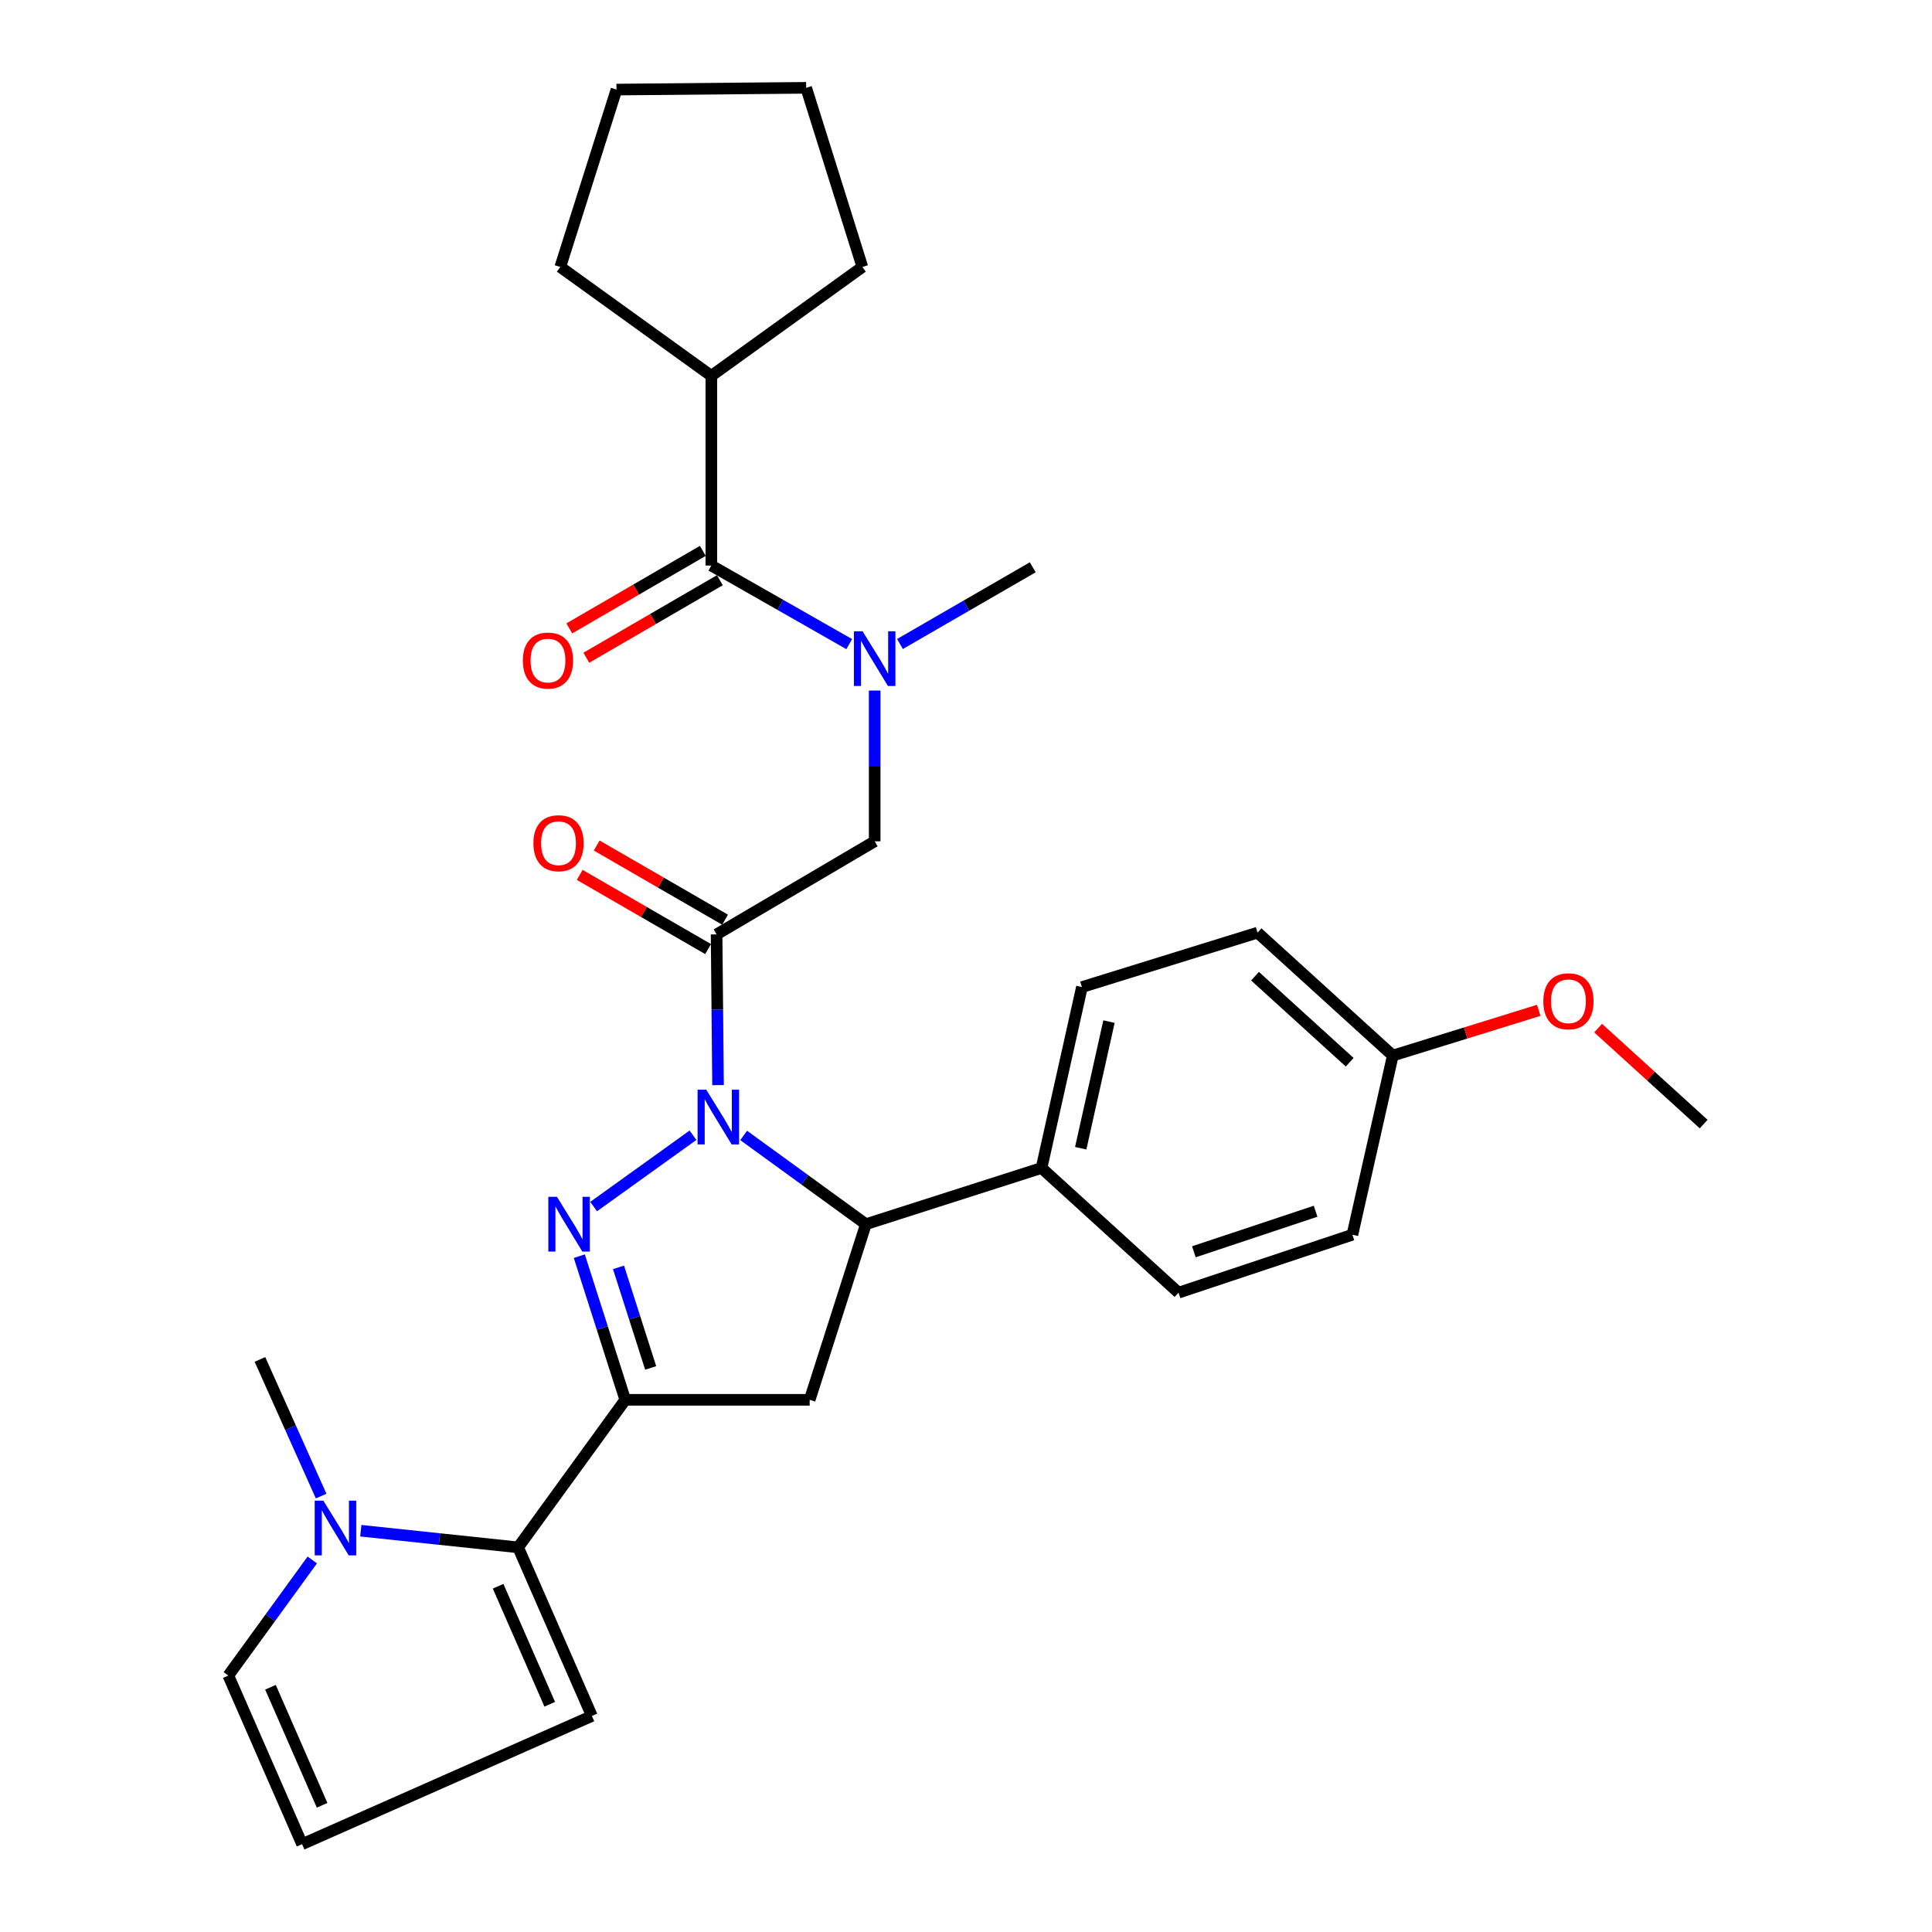 <?xml version='1.0' encoding='iso-8859-1'?>
<svg version='1.1' baseProfile='full'
              xmlns='http://www.w3.org/2000/svg'
                      xmlns:rdkit='http://www.rdkit.org/xml'
                      xmlns:xlink='http://www.w3.org/1999/xlink'
                  xml:space='preserve'
width='1000px' height='1000px' viewBox='0 0 1000 1000'>
<!-- END OF HEADER -->
<rect style='opacity:1.0;fill:#FFFFFF;stroke:none' width='1000' height='1000' x='0' y='0'> </rect>
<path class='bond-0' d='M 465.83,333.334 L 500.19,313.483' style='fill:none;fill-rule:evenodd;stroke:#0000FF;stroke-width:6px;stroke-linecap:butt;stroke-linejoin:miter;stroke-opacity:1' />
<path class='bond-0' d='M 500.19,313.483 L 534.549,293.631' style='fill:none;fill-rule:evenodd;stroke:#000000;stroke-width:6px;stroke-linecap:butt;stroke-linejoin:miter;stroke-opacity:1' />
<path class='bond-1' d='M 452.728,357.428 L 452.728,396.443' style='fill:none;fill-rule:evenodd;stroke:#0000FF;stroke-width:6px;stroke-linecap:butt;stroke-linejoin:miter;stroke-opacity:1' />
<path class='bond-1' d='M 452.728,396.443 L 452.728,435.458' style='fill:none;fill-rule:evenodd;stroke:#000000;stroke-width:6px;stroke-linecap:butt;stroke-linejoin:miter;stroke-opacity:1' />
<path class='bond-2' d='M 439.555,333.397 L 403.87,313.06' style='fill:none;fill-rule:evenodd;stroke:#0000FF;stroke-width:6px;stroke-linecap:butt;stroke-linejoin:miter;stroke-opacity:1' />
<path class='bond-2' d='M 403.87,313.06 L 368.184,292.724' style='fill:none;fill-rule:evenodd;stroke:#000000;stroke-width:6px;stroke-linecap:butt;stroke-linejoin:miter;stroke-opacity:1' />
<path class='bond-3' d='M 368.184,194.54 L 446.366,138.184' style='fill:none;fill-rule:evenodd;stroke:#000000;stroke-width:6px;stroke-linecap:butt;stroke-linejoin:miter;stroke-opacity:1' />
<path class='bond-4' d='M 368.184,194.54 L 290.002,138.184' style='fill:none;fill-rule:evenodd;stroke:#000000;stroke-width:6px;stroke-linecap:butt;stroke-linejoin:miter;stroke-opacity:1' />
<path class='bond-5' d='M 368.184,194.54 L 368.184,292.724' style='fill:none;fill-rule:evenodd;stroke:#000000;stroke-width:6px;stroke-linecap:butt;stroke-linejoin:miter;stroke-opacity:1' />
<path class='bond-6' d='M 375.3,476.034 L 342.075,456.837' style='fill:none;fill-rule:evenodd;stroke:#000000;stroke-width:6px;stroke-linecap:butt;stroke-linejoin:miter;stroke-opacity:1' />
<path class='bond-6' d='M 342.075,456.837 L 308.85,437.639' style='fill:none;fill-rule:evenodd;stroke:#FF0000;stroke-width:6px;stroke-linecap:butt;stroke-linejoin:miter;stroke-opacity:1' />
<path class='bond-6' d='M 366.513,491.241 L 333.288,472.043' style='fill:none;fill-rule:evenodd;stroke:#000000;stroke-width:6px;stroke-linecap:butt;stroke-linejoin:miter;stroke-opacity:1' />
<path class='bond-6' d='M 333.288,472.043 L 300.063,452.845' style='fill:none;fill-rule:evenodd;stroke:#FF0000;stroke-width:6px;stroke-linecap:butt;stroke-linejoin:miter;stroke-opacity:1' />
<path class='bond-7' d='M 370.906,483.638 L 452.728,435.458' style='fill:none;fill-rule:evenodd;stroke:#000000;stroke-width:6px;stroke-linecap:butt;stroke-linejoin:miter;stroke-opacity:1' />
<path class='bond-8' d='M 370.906,483.638 L 371.281,522.648' style='fill:none;fill-rule:evenodd;stroke:#000000;stroke-width:6px;stroke-linecap:butt;stroke-linejoin:miter;stroke-opacity:1' />
<path class='bond-8' d='M 371.281,522.648 L 371.655,561.658' style='fill:none;fill-rule:evenodd;stroke:#0000FF;stroke-width:6px;stroke-linecap:butt;stroke-linejoin:miter;stroke-opacity:1' />
<path class='bond-9' d='M 363.775,285.13 L 329.22,305.195' style='fill:none;fill-rule:evenodd;stroke:#000000;stroke-width:6px;stroke-linecap:butt;stroke-linejoin:miter;stroke-opacity:1' />
<path class='bond-9' d='M 329.22,305.195 L 294.666,325.259' style='fill:none;fill-rule:evenodd;stroke:#FF0000;stroke-width:6px;stroke-linecap:butt;stroke-linejoin:miter;stroke-opacity:1' />
<path class='bond-9' d='M 372.594,300.318 L 338.039,320.382' style='fill:none;fill-rule:evenodd;stroke:#000000;stroke-width:6px;stroke-linecap:butt;stroke-linejoin:miter;stroke-opacity:1' />
<path class='bond-9' d='M 338.039,320.382 L 303.484,340.447' style='fill:none;fill-rule:evenodd;stroke:#FF0000;stroke-width:6px;stroke-linecap:butt;stroke-linejoin:miter;stroke-opacity:1' />
<path class='bond-10' d='M 446.366,138.184 L 417.271,45.455' style='fill:none;fill-rule:evenodd;stroke:#000000;stroke-width:6px;stroke-linecap:butt;stroke-linejoin:miter;stroke-opacity:1' />
<path class='bond-11' d='M 290.002,138.184 L 319.087,46.362' style='fill:none;fill-rule:evenodd;stroke:#000000;stroke-width:6px;stroke-linecap:butt;stroke-linejoin:miter;stroke-opacity:1' />
<path class='bond-12' d='M 384.913,587.695 L 416.547,610.668' style='fill:none;fill-rule:evenodd;stroke:#0000FF;stroke-width:6px;stroke-linecap:butt;stroke-linejoin:miter;stroke-opacity:1' />
<path class='bond-12' d='M 416.547,610.668 L 448.181,633.64' style='fill:none;fill-rule:evenodd;stroke:#000000;stroke-width:6px;stroke-linecap:butt;stroke-linejoin:miter;stroke-opacity:1' />
<path class='bond-13' d='M 358.696,587.598 L 307.263,624.515' style='fill:none;fill-rule:evenodd;stroke:#0000FF;stroke-width:6px;stroke-linecap:butt;stroke-linejoin:miter;stroke-opacity:1' />
<path class='bond-14' d='M 323.634,724.546 L 268.185,800.913' style='fill:none;fill-rule:evenodd;stroke:#000000;stroke-width:6px;stroke-linecap:butt;stroke-linejoin:miter;stroke-opacity:1' />
<path class='bond-15' d='M 323.634,724.546 L 419.086,724.546' style='fill:none;fill-rule:evenodd;stroke:#000000;stroke-width:6px;stroke-linecap:butt;stroke-linejoin:miter;stroke-opacity:1' />
<path class='bond-16' d='M 323.634,724.546 L 311.738,687.366' style='fill:none;fill-rule:evenodd;stroke:#000000;stroke-width:6px;stroke-linecap:butt;stroke-linejoin:miter;stroke-opacity:1' />
<path class='bond-16' d='M 311.738,687.366 L 299.843,650.187' style='fill:none;fill-rule:evenodd;stroke:#0000FF;stroke-width:6px;stroke-linecap:butt;stroke-linejoin:miter;stroke-opacity:1' />
<path class='bond-16' d='M 336.792,708.04 L 328.465,682.014' style='fill:none;fill-rule:evenodd;stroke:#000000;stroke-width:6px;stroke-linecap:butt;stroke-linejoin:miter;stroke-opacity:1' />
<path class='bond-16' d='M 328.465,682.014 L 320.138,655.989' style='fill:none;fill-rule:evenodd;stroke:#0000FF;stroke-width:6px;stroke-linecap:butt;stroke-linejoin:miter;stroke-opacity:1' />
<path class='bond-17' d='M 419.086,724.546 L 448.181,633.64' style='fill:none;fill-rule:evenodd;stroke:#000000;stroke-width:6px;stroke-linecap:butt;stroke-linejoin:miter;stroke-opacity:1' />
<path class='bond-18' d='M 448.181,633.64 L 539.096,604.545' style='fill:none;fill-rule:evenodd;stroke:#000000;stroke-width:6px;stroke-linecap:butt;stroke-linejoin:miter;stroke-opacity:1' />
<path class='bond-19' d='M 268.185,800.913 L 227.467,796.606' style='fill:none;fill-rule:evenodd;stroke:#000000;stroke-width:6px;stroke-linecap:butt;stroke-linejoin:miter;stroke-opacity:1' />
<path class='bond-19' d='M 227.467,796.606 L 186.748,792.3' style='fill:none;fill-rule:evenodd;stroke:#0000FF;stroke-width:6px;stroke-linecap:butt;stroke-linejoin:miter;stroke-opacity:1' />
<path class='bond-20' d='M 268.185,800.913 L 306.364,888.179' style='fill:none;fill-rule:evenodd;stroke:#000000;stroke-width:6px;stroke-linecap:butt;stroke-linejoin:miter;stroke-opacity:1' />
<path class='bond-20' d='M 257.822,821.042 L 284.547,882.128' style='fill:none;fill-rule:evenodd;stroke:#000000;stroke-width:6px;stroke-linecap:butt;stroke-linejoin:miter;stroke-opacity:1' />
<path class='bond-21' d='M 161.635,807.431 L 139.909,837.351' style='fill:none;fill-rule:evenodd;stroke:#0000FF;stroke-width:6px;stroke-linecap:butt;stroke-linejoin:miter;stroke-opacity:1' />
<path class='bond-21' d='M 139.909,837.351 L 118.183,867.27' style='fill:none;fill-rule:evenodd;stroke:#000000;stroke-width:6px;stroke-linecap:butt;stroke-linejoin:miter;stroke-opacity:1' />
<path class='bond-22' d='M 166.219,774.362 L 150.382,738.999' style='fill:none;fill-rule:evenodd;stroke:#0000FF;stroke-width:6px;stroke-linecap:butt;stroke-linejoin:miter;stroke-opacity:1' />
<path class='bond-22' d='M 150.382,738.999 L 134.545,703.637' style='fill:none;fill-rule:evenodd;stroke:#000000;stroke-width:6px;stroke-linecap:butt;stroke-linejoin:miter;stroke-opacity:1' />
<path class='bond-23' d='M 539.096,604.545 L 560.005,510.908' style='fill:none;fill-rule:evenodd;stroke:#000000;stroke-width:6px;stroke-linecap:butt;stroke-linejoin:miter;stroke-opacity:1' />
<path class='bond-23' d='M 559.373,594.327 L 574.009,528.781' style='fill:none;fill-rule:evenodd;stroke:#000000;stroke-width:6px;stroke-linecap:butt;stroke-linejoin:miter;stroke-opacity:1' />
<path class='bond-24' d='M 539.096,604.545 L 609.999,669.087' style='fill:none;fill-rule:evenodd;stroke:#000000;stroke-width:6px;stroke-linecap:butt;stroke-linejoin:miter;stroke-opacity:1' />
<path class='bond-25' d='M 720.906,546.365 L 650.91,482.73' style='fill:none;fill-rule:evenodd;stroke:#000000;stroke-width:6px;stroke-linecap:butt;stroke-linejoin:miter;stroke-opacity:1' />
<path class='bond-25' d='M 698.593,549.815 L 649.596,505.27' style='fill:none;fill-rule:evenodd;stroke:#000000;stroke-width:6px;stroke-linecap:butt;stroke-linejoin:miter;stroke-opacity:1' />
<path class='bond-26' d='M 720.906,546.365 L 758.674,534.655' style='fill:none;fill-rule:evenodd;stroke:#000000;stroke-width:6px;stroke-linecap:butt;stroke-linejoin:miter;stroke-opacity:1' />
<path class='bond-26' d='M 758.674,534.655 L 796.442,522.946' style='fill:none;fill-rule:evenodd;stroke:#FF0000;stroke-width:6px;stroke-linecap:butt;stroke-linejoin:miter;stroke-opacity:1' />
<path class='bond-27' d='M 720.906,546.365 L 699.997,639.095' style='fill:none;fill-rule:evenodd;stroke:#000000;stroke-width:6px;stroke-linecap:butt;stroke-linejoin:miter;stroke-opacity:1' />
<path class='bond-28' d='M 560.005,510.908 L 650.91,482.73' style='fill:none;fill-rule:evenodd;stroke:#000000;stroke-width:6px;stroke-linecap:butt;stroke-linejoin:miter;stroke-opacity:1' />
<path class='bond-29' d='M 609.999,669.087 L 699.997,639.095' style='fill:none;fill-rule:evenodd;stroke:#000000;stroke-width:6px;stroke-linecap:butt;stroke-linejoin:miter;stroke-opacity:1' />
<path class='bond-29' d='M 617.946,647.927 L 680.945,626.932' style='fill:none;fill-rule:evenodd;stroke:#000000;stroke-width:6px;stroke-linecap:butt;stroke-linejoin:miter;stroke-opacity:1' />
<path class='bond-30' d='M 827.186,532.148 L 854.502,556.985' style='fill:none;fill-rule:evenodd;stroke:#FF0000;stroke-width:6px;stroke-linecap:butt;stroke-linejoin:miter;stroke-opacity:1' />
<path class='bond-30' d='M 854.502,556.985 L 881.817,581.821' style='fill:none;fill-rule:evenodd;stroke:#000000;stroke-width:6px;stroke-linecap:butt;stroke-linejoin:miter;stroke-opacity:1' />
<path class='bond-31' d='M 306.364,888.179 L 156.361,954.545' style='fill:none;fill-rule:evenodd;stroke:#000000;stroke-width:6px;stroke-linecap:butt;stroke-linejoin:miter;stroke-opacity:1' />
<path class='bond-32' d='M 118.183,867.27 L 156.361,954.545' style='fill:none;fill-rule:evenodd;stroke:#000000;stroke-width:6px;stroke-linecap:butt;stroke-linejoin:miter;stroke-opacity:1' />
<path class='bond-32' d='M 140,873.322 L 166.725,934.415' style='fill:none;fill-rule:evenodd;stroke:#000000;stroke-width:6px;stroke-linecap:butt;stroke-linejoin:miter;stroke-opacity:1' />
<path class='bond-33' d='M 319.087,46.362 L 417.271,45.455' style='fill:none;fill-rule:evenodd;stroke:#000000;stroke-width:6px;stroke-linecap:butt;stroke-linejoin:miter;stroke-opacity:1' />
<path  class='atom-0' d='M 446.468 326.744
L 455.748 341.744
Q 456.668 343.224, 458.148 345.904
Q 459.628 348.584, 459.708 348.744
L 459.708 326.744
L 463.468 326.744
L 463.468 355.064
L 459.588 355.064
L 449.628 338.664
Q 448.468 336.744, 447.228 334.544
Q 446.028 332.344, 445.668 331.664
L 445.668 355.064
L 441.988 355.064
L 441.988 326.744
L 446.468 326.744
' fill='#0000FF'/>
<path  class='atom-3' d='M 276.094 436.445
Q 276.094 429.645, 279.454 425.845
Q 282.814 422.045, 289.094 422.045
Q 295.374 422.045, 298.734 425.845
Q 302.094 429.645, 302.094 436.445
Q 302.094 443.325, 298.694 447.245
Q 295.294 451.125, 289.094 451.125
Q 282.854 451.125, 279.454 447.245
Q 276.094 443.365, 276.094 436.445
M 289.094 447.925
Q 293.414 447.925, 295.734 445.045
Q 298.094 442.125, 298.094 436.445
Q 298.094 430.885, 295.734 428.085
Q 293.414 425.245, 289.094 425.245
Q 284.774 425.245, 282.414 428.045
Q 280.094 430.845, 280.094 436.445
Q 280.094 442.165, 282.414 445.045
Q 284.774 447.925, 289.094 447.925
' fill='#FF0000'/>
<path  class='atom-6' d='M 270.631 341.901
Q 270.631 335.101, 273.991 331.301
Q 277.351 327.501, 283.631 327.501
Q 289.911 327.501, 293.271 331.301
Q 296.631 335.101, 296.631 341.901
Q 296.631 348.781, 293.231 352.701
Q 289.831 356.581, 283.631 356.581
Q 277.391 356.581, 273.991 352.701
Q 270.631 348.821, 270.631 341.901
M 283.631 353.381
Q 287.951 353.381, 290.271 350.501
Q 292.631 347.581, 292.631 341.901
Q 292.631 336.341, 290.271 333.541
Q 287.951 330.701, 283.631 330.701
Q 279.311 330.701, 276.951 333.501
Q 274.631 336.301, 274.631 341.901
Q 274.631 347.621, 276.951 350.501
Q 279.311 353.381, 283.631 353.381
' fill='#FF0000'/>
<path  class='atom-10' d='M 365.554 564.022
L 374.834 579.022
Q 375.754 580.502, 377.234 583.182
Q 378.714 585.862, 378.794 586.022
L 378.794 564.022
L 382.554 564.022
L 382.554 592.342
L 378.674 592.342
L 368.714 575.942
Q 367.554 574.022, 366.314 571.822
Q 365.114 569.622, 364.754 568.942
L 364.754 592.342
L 361.074 592.342
L 361.074 564.022
L 365.554 564.022
' fill='#0000FF'/>
<path  class='atom-14' d='M 288.289 619.48
L 297.569 634.48
Q 298.489 635.96, 299.969 638.64
Q 301.449 641.32, 301.529 641.48
L 301.529 619.48
L 305.289 619.48
L 305.289 647.8
L 301.409 647.8
L 291.449 631.4
Q 290.289 629.48, 289.049 627.28
Q 287.849 625.08, 287.489 624.4
L 287.489 647.8
L 283.809 647.8
L 283.809 619.48
L 288.289 619.48
' fill='#0000FF'/>
<path  class='atom-16' d='M 167.371 776.752
L 176.651 791.752
Q 177.571 793.232, 179.051 795.912
Q 180.531 798.592, 180.611 798.752
L 180.611 776.752
L 184.371 776.752
L 184.371 805.072
L 180.491 805.072
L 170.531 788.672
Q 169.371 786.752, 168.131 784.552
Q 166.931 782.352, 166.571 781.672
L 166.571 805.072
L 162.891 805.072
L 162.891 776.752
L 167.371 776.752
' fill='#0000FF'/>
<path  class='atom-23' d='M 798.821 518.257
Q 798.821 511.457, 802.181 507.657
Q 805.541 503.857, 811.821 503.857
Q 818.101 503.857, 821.461 507.657
Q 824.821 511.457, 824.821 518.257
Q 824.821 525.137, 821.421 529.057
Q 818.021 532.937, 811.821 532.937
Q 805.581 532.937, 802.181 529.057
Q 798.821 525.177, 798.821 518.257
M 811.821 529.737
Q 816.141 529.737, 818.461 526.857
Q 820.821 523.937, 820.821 518.257
Q 820.821 512.697, 818.461 509.897
Q 816.141 507.057, 811.821 507.057
Q 807.501 507.057, 805.141 509.857
Q 802.821 512.657, 802.821 518.257
Q 802.821 523.977, 805.141 526.857
Q 807.501 529.737, 811.821 529.737
' fill='#FF0000'/>
</svg>
